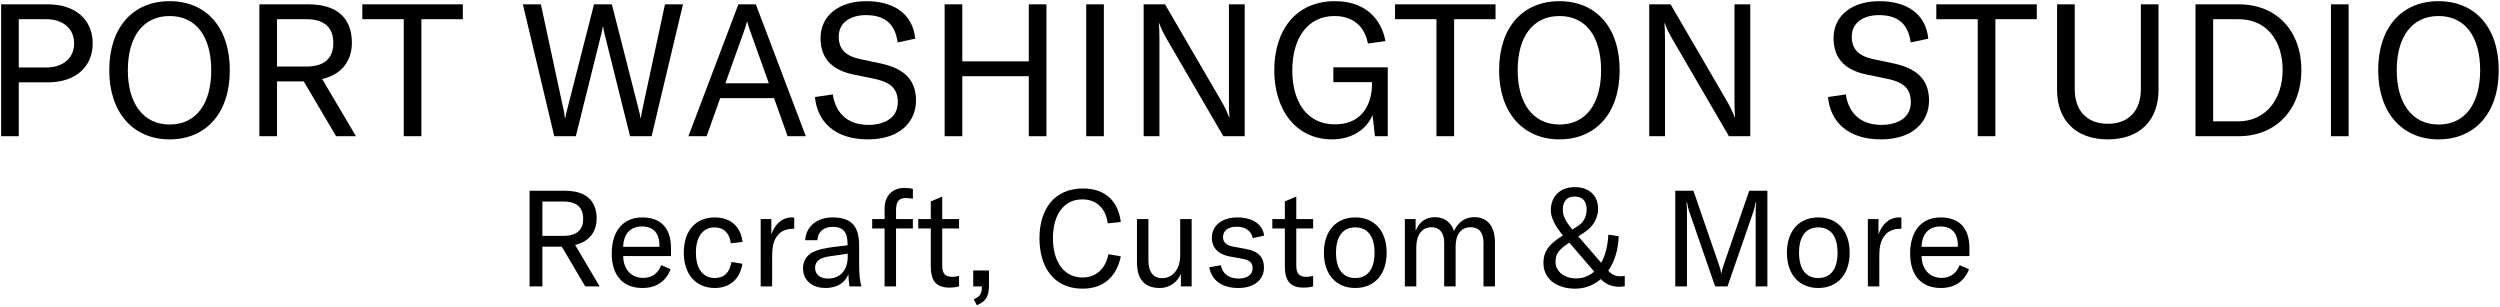 <svg height="198" viewBox="0 0 1615 198" width="1615" xmlns="http://www.w3.org/2000/svg"><g transform="translate(.72 .76)"><path d="m30.24 2.04h-30.24v85.2h11.4v-34.8h18.84c17.64 0 28.92-9.84 28.92-25.2s-11.28-25.2-28.92-25.2zm-1.2 40.8h-17.64v-31.2h17.64c11.04 0 18.12 6.12 18.12 15.6s-7.08 15.6-18.12 15.6z"/><path d="m108.86 89.28c23.52 0 38.88-17.04 38.88-44.64 0-27.84-15.36-44.64-38.88-44.64-23.64 0-39 16.8-39 44.64 0 27.24 15.36 44.64 39 44.64zm0-9.6c-17.04 0-27-13.68-27-35.04 0-21.84 9.96-35.04 27-35.04s26.88 13.2 26.88 35.04c0 21.72-9.84 35.04-26.88 35.04z"/><path d="m216.4 87.24h12.84l-21.84-36.96c14.28-3.24 19.2-13.68 19.2-23.28 0-12.48-5.88-24.96-28.2-24.96h-31.56v85.2h11.4v-35.4h17.28zm-38.16-75.6h18.84c13.08 0 17.52 6.6 17.52 15.36 0 8.52-4.32 15.24-17.52 15.24h-18.84z"/><path d="m298.26 2.04h-64.92v9.6h26.76v75.6h11.4v-75.6h26.76z"/><path d="m357.34 87.24h13.92l16.56-66.48c.36-1.44.6-2.52.72-3.96h.48c.12 1.44.36 2.52.72 3.96l16.56 66.48h13.92l20.28-85.2h-11.64l-14.76 68.64c-.48 2.28-.6 3.36-.72 4.68h-.36c-.12-1.2-.36-2.28-.96-4.68l-17.52-68.64h-11.52l-17.52 68.64c-.6 2.4-.84 3.48-.96 4.68h-.36c-.12-1.32-.24-2.4-.72-4.68l-14.76-68.64h-11.64z"/><path d="m508.08 87.24h11.76l-32.28-85.2h-11.28l-32.28 85.2h11.76l8.76-24.6h34.8zm-40.2-34.2 11.88-33.24c.72-1.92 1.44-3.96 2.04-6.48h.24c.6 2.52 1.32 4.56 2.04 6.48l11.88 33.24z"/><path d="m559.94 89.28c21.24 0 31.08-11.88 31.08-25.08 0-15.48-10.32-21.36-23.52-24.12l-12.48-2.64c-9.48-2.04-13.92-6.36-13.92-14.64 0-8.64 7.2-13.8 17.64-13.8 12.6 0 18.96 6.24 20.4 17.64l11.4-2.4c-1.68-16.68-14.64-24.24-31.56-24.24-18.12 0-29.64 9.6-29.64 23.88 0 14.64 9.24 21 21.36 23.52l12.36 2.52c9.96 2.04 16.2 5.28 16.2 15.36 0 10.8-9.72 14.64-18.96 14.64-15 0-21.48-9.24-23.04-19.68l-11.52 1.68c1.44 15.6 12.48 27.36 34.2 27.36z"/><path d="m675.28 2.04h-11.4v36.84h-42.96v-36.84h-11.4v85.2h11.4v-38.76h42.96v38.76h11.4z"/><path d="m712.38 87.24v-85.2h-11.4v85.2z"/><path d="m738.08 87.24h10.2v-61.68c0-5.16-.12-8.28-.36-11.28h.24c1.32 3.84 2.88 6.72 5.28 10.92l36.12 62.04h13.8v-85.2h-10.2v61.68c0 5.16.12 8.28.36 11.28h-.24c-1.32-3.6-2.88-6.72-5.28-10.92l-36.12-62.04h-13.8z"/><path d="m859.78 89.28c12.72 0 22.44-6.48 26.16-15.72l1.56 13.68h8.28v-44.52h-35.16v9.6h24.96v1.44c0 8.16-3.12 25.8-24.12 25.8-18.48 0-27.36-15.36-27.36-34.8 0-20.76 9.84-35.16 27.24-35.16 15.24 0 20.4 10.56 21.6 17.76l11.28-1.56c-1.44-9.48-9-25.8-32.52-25.8-25.2 0-39.24 18.6-39.24 44.64 0 25.68 14.04 44.64 37.32 44.64z"/><path d="m965.4 2.04h-64.92v9.6h26.76v75.6h11.4v-75.6h26.76z"/><path d="m1006.7 89.28c23.52 0 38.88-17.04 38.88-44.64 0-27.84-15.36-44.64-38.88-44.64-23.64 0-39 16.8-39 44.64 0 27.24 15.36 44.64 39 44.64zm0-9.6c-17.04 0-27-13.68-27-35.04 0-21.84 9.96-35.04 27-35.04s26.88 13.2 26.88 35.04c0 21.72-9.84 35.04-26.88 35.04z"/><path d="m1064.68 87.24h10.2v-61.68c0-5.16-.12-8.28-.36-11.28h.24c1.32 3.84 2.88 6.72 5.28 10.92l36.12 62.04h13.8v-85.2h-10.2v61.68c0 5.16.12 8.28.36 11.28h-.24c-1.32-3.6-2.88-6.72-5.28-10.92l-36.12-62.04h-13.8z"/><path d="m1214.36 89.28c21.24 0 31.08-11.88 31.08-25.08 0-15.48-10.32-21.36-23.52-24.12l-12.48-2.64c-9.48-2.04-13.92-6.36-13.92-14.64 0-8.64 7.2-13.8 17.64-13.8 12.6 0 18.96 6.24 20.4 17.64l11.4-2.4c-1.68-16.68-14.64-24.24-31.56-24.24-18.12 0-29.64 9.6-29.64 23.88 0 14.64 9.24 21 21.36 23.52l12.36 2.52c9.96 2.04 16.2 5.28 16.2 15.36 0 10.8-9.72 14.64-18.96 14.64-15 0-21.48-9.24-23.04-19.68l-11.52 1.68c1.44 15.6 12.48 27.36 34.2 27.36z"/><path d="m1315.06 2.04h-64.92v9.6h26.76v75.6h11.4v-75.6h26.76z"/><path d="m1328.16 2.04v55.44c0 18.96 11.64 31.8 32.76 31.8s32.76-12.84 32.76-31.8v-55.44h-11.4v54.72c0 13.68-7.56 22.44-21.36 22.44s-21.36-8.76-21.36-22.44v-54.72z"/><path d="m1417.58 87.24h27.72c24.84 0 40.68-17.88 40.68-42.72 0-25.32-15.96-42.48-40.44-42.48h-27.96zm11.4-9.6v-66h16.32c18.36 0 28.56 13.92 28.56 32.88 0 18.24-10.44 33.12-28.8 33.12z"/><path d="m1516.48 87.24v-85.2h-11.4v85.2z"/><path d="m1574.58 89.28c23.52 0 38.88-17.04 38.88-44.64 0-27.84-15.36-44.64-38.88-44.64-23.64 0-39 16.8-39 44.64 0 27.24 15.36 44.64 39 44.64zm0-9.6c-17.04 0-27-13.68-27-35.04 0-21.84 9.96-35.04 27-35.04s26.88 13.2 26.88 35.04c0 21.72-9.84 35.04-26.88 35.04z"/><path d="m377.327 184.24h9.309l-15.834-26.796c10.353-2.349 13.92-9.918 13.92-16.878 0-9.048-4.263-18.096-20.445-18.096h-22.881v61.77h8.265v-25.665h12.528zm-27.666-54.81h13.659c9.483 0 12.702 4.785 12.702 11.136 0 6.177-3.132 11.049-12.702 11.049h-13.659z"/><path d="m432.747 159.445c0-13.05-6.786-19.749-18.531-19.749-12.441 0-19.749 8.787-19.749 23.316 0 14.355 7.395 22.272 19.836 22.272 8.787 0 15.138-4.176 18.183-12.093l-6.09-2.697c-1.914 5.307-6.003 8.265-11.571 8.265-7.743 0-12.876-5.568-12.963-14.094h30.885zm-7.482-.783h-23.403c.174-8.178 4.524-13.137 12.18-13.137 7.134 0 11.223 4.176 11.223 12.18z"/><path d="m461.022 185.284c9.744 0 16.269-5.742 17.835-15.66l-7.047-1.131c-1.131 6.786-4.785 10.353-10.701 10.353-7.743 0-12.267-6.003-12.267-16.443 0-10.179 4.524-16.269 12.006-16.269 5.916 0 9.744 3.654 10.527 10.266l7.569-.87c-1.131-10.005-7.743-15.834-17.922-15.834-12.354 0-20.01 8.613-20.01 22.794 0 13.92 7.83 22.794 20.01 22.794z"/><path d="m497.562 150.658v-9.918h-6.873v43.5h7.395v-18.618c0-5.22.174-11.049 4.35-15.225 2.088-2.088 5.046-3.393 9.57-3.393h.348v-7.221c-.522-.087-1.044-.087-1.566-.087-6.612 0-11.136 4.872-13.224 10.962z"/><path d="m532.71 185.284c7.134 0 12.615-3.393 14.616-8.961.087 2.784.348 5.655.696 7.917h7.743c-1.044-3.393-1.479-8.004-1.479-14.703v-11.745c0-12.702-5.22-18.096-17.139-18.096-10.179 0-17.139 5.829-17.748 14.703h7.917c.348-5.481 4.002-8.613 9.918-8.613 6.699 0 9.57 3.219 9.57 11.223v.696l-8.091.957c-7.134.87-11.31 1.914-14.616 3.567-3.915 2.175-6.09 5.916-6.09 10.266 0 7.743 5.829 12.789 14.703 12.789zm1.653-6.09c-5.307 0-8.526-2.61-8.526-6.873s2.784-6.525 9.222-7.482l11.832-1.74v2.175c0 8.439-4.959 13.92-12.528 13.92z"/><path d="m588.999 140.74h-10.875v-5.829c0-5.307 1.827-7.743 6.264-7.743 1.392 0 3.045.174 4.611.435v-6.351c-1.653-.435-3.48-.609-5.568-.609-7.743 0-12.702 5.307-12.702 13.224v6.873h-8.004v6.09h8.004v37.41h7.395v-37.41h10.875z"/><path d="m592.479 146.83h8.091v24.36c0 8.091 2.436 13.833 11.832 13.833 2.784 0 4.524-.261 6.438-.783v-6.786c-1.479.348-2.61.609-4.524.609-4.437 0-6.351-2.175-6.351-7.134v-24.099h10.875v-6.09h-10.875v-14.529l-7.395 3.132v11.397h-8.091z"/><path d="m630.323 196.42c6.003-2.523 7.83-5.829 7.83-12.789v-9.657h-10.179v10.266h5.568v.261c0 4.263-.87 6.177-5.22 8.091z"/><path d="m698.619 185.719c14.877 0 22.359-9.222 24.708-20.88l-8.004-1.392c-1.74 9.222-7.917 15.051-16.704 15.051-12.615 0-19.14-10.962-19.14-25.404 0-14.964 6.873-25.056 18.966-25.056 9.57 0 15.225 6.177 16.443 15.486l8.439-.87c-1.566-12.789-9.396-21.663-24.447-21.663-18.357 0-28.101 13.224-28.101 32.19 0 17.922 8.7 32.538 27.84 32.538z"/><path d="m748.644 185.284c6.09 0 11.484-3.915 13.485-9.222v8.178h6.96v-43.5h-7.395v23.403c0 8.874-4.698 14.79-11.658 14.79-5.742 0-8.874-4.002-8.874-11.31v-26.883h-7.395v27.753c0 10.179 3.915 16.791 14.877 16.791z"/><path d="m799.191 185.284c10.614 0 16.617-5.481 16.617-13.311 0-6.351-3.48-10.353-11.31-11.832l-8.439-1.566c-4.263-.783-6.699-2.523-6.699-6.177 0-4.263 3.393-6.699 8.961-6.699 5.916 0 9.309 3.045 10.266 7.395l7.308-1.653c-.87-7.308-7.482-11.745-17.226-11.745-10.266 0-16.53 5.568-16.53 13.05 0 6.612 4.176 10.788 11.571 12.18l8.526 1.566c3.915.696 6.264 2.262 6.264 6.09 0 3.741-3.219 6.612-9.048 6.612-6.351 0-10.44-3.132-11.484-8.613l-7.482 1.305c1.479 8.613 8.439 13.398 18.705 13.398z"/><path d="m821.202 146.83h8.091v24.36c0 8.091 2.436 13.833 11.832 13.833 2.784 0 4.524-.261 6.438-.783v-6.786c-1.479.348-2.61.609-4.524.609-4.437 0-6.351-2.175-6.351-7.134v-24.099h10.875v-6.09h-10.875v-14.529l-7.395 3.132v11.397h-8.091z"/><path d="m874.793 185.284c12.267 0 20.271-8.613 20.271-22.794s-8.004-22.794-20.271-22.794-20.271 8.613-20.271 22.794 8.004 22.794 20.271 22.794zm0-6.438c-7.83 0-12.441-5.568-12.441-16.356s4.611-16.356 12.441-16.356 12.441 5.568 12.441 16.356-4.611 16.356-12.441 16.356z"/><path d="m906.809 140.74v43.5h7.395v-25.404c0-7.917 3.741-12.789 9.831-12.789 5.22 0 8.178 3.567 8.178 9.918v28.275h7.395v-25.752c0-7.917 3.567-12.441 9.744-12.441 5.481 0 8.265 3.48 8.265 10.266v27.927h7.395v-28.536c0-10.179-4.872-16.182-13.224-16.182-5.916 0-10.353 2.958-13.224 8.874-2.001-5.742-6.351-8.874-12.354-8.874-5.829 0-10.005 2.958-12.441 8.787v-7.569z"/><path d="m1045.574 177.715c-2.697 0-5.133-1.218-7.395-3.567 4.089-5.829 6.525-13.485 6.786-22.359l-6.699-.957c-.348 7.308-2.001 13.485-4.611 18.183l-14.79-17.052 4.698-3.132c4.959-3.393 8.091-8.961 8.091-14.703 0-8.613-5.829-14.007-15.138-14.007s-15.399 5.916-15.399 14.877c0 4.698 2.436 9.831 7.83 16.356l-1.131.696c-8.352 5.307-11.484 10.005-11.484 17.052 0 10.092 8.178 16.617 20.619 16.617 6.264 0 11.919-2.262 16.443-6.177 3.219 3.306 7.221 4.959 11.745 4.959 1.914 0 2.61-.174 3.741-.348v-6.699c-.696.174-1.74.261-3.306.261zm-36.714-43.152c.087-5.481 2.697-8.352 7.656-8.352s7.743 2.958 7.743 8.178c0 4.872-2.001 8.613-5.829 10.962l-3.393 2.175c-4.698-5.655-6.177-9.048-6.177-12.963zm-4.698 34.017c0-5.307 1.74-7.743 8.265-12.18l.609-.435 16.095 18.705c-3.219 2.871-7.134 4.437-11.658 4.437-7.569 0-13.311-4.524-13.311-10.527z"/><path d="m1081.505 184.24h7.569v-47.676c0-2.523-.087-4.611-.348-6.612h.348c.174 1.218 1.044 4.959 1.827 7.047l16.356 47.241h8.004l16.356-47.241c.783-2.088 1.653-5.829 1.827-7.047h.348c-.261 2.001-.348 4.089-.348 6.612v47.676h7.569v-61.77h-11.745l-16.356 47.502c-1.044 3.045-1.218 3.567-1.566 5.829h-.174c-.348-2.262-.522-2.784-1.566-5.829l-16.356-47.502h-11.745z"/><path d="m1173.899 185.284c12.267 0 20.271-8.613 20.271-22.794s-8.004-22.794-20.271-22.794-20.271 8.613-20.271 22.794 8.004 22.794 20.271 22.794zm0-6.438c-7.83 0-12.441-5.568-12.441-16.356s4.611-16.356 12.441-16.356 12.441 5.568 12.441 16.356-4.611 16.356-12.441 16.356z"/><path d="m1212.789 150.658v-9.918h-6.873v43.5h7.395v-18.618c0-5.22.174-11.049 4.35-15.225 2.088-2.088 5.046-3.393 9.57-3.393h.348v-7.221c-.522-.087-1.044-.087-1.566-.087-6.612 0-11.136 4.872-13.224 10.962z"/><path d="m1271.514 159.445c0-13.05-6.786-19.749-18.531-19.749-12.441 0-19.749 8.787-19.749 23.316 0 14.355 7.395 22.272 19.836 22.272 8.787 0 15.138-4.176 18.183-12.093l-6.09-2.697c-1.914 5.307-6.003 8.265-11.571 8.265-7.743 0-12.876-5.568-12.963-14.094h30.885zm-7.482-.783h-23.403c.174-8.178 4.524-13.137 12.18-13.137 7.134 0 11.223 4.176 11.223 12.18z"/></g></svg>